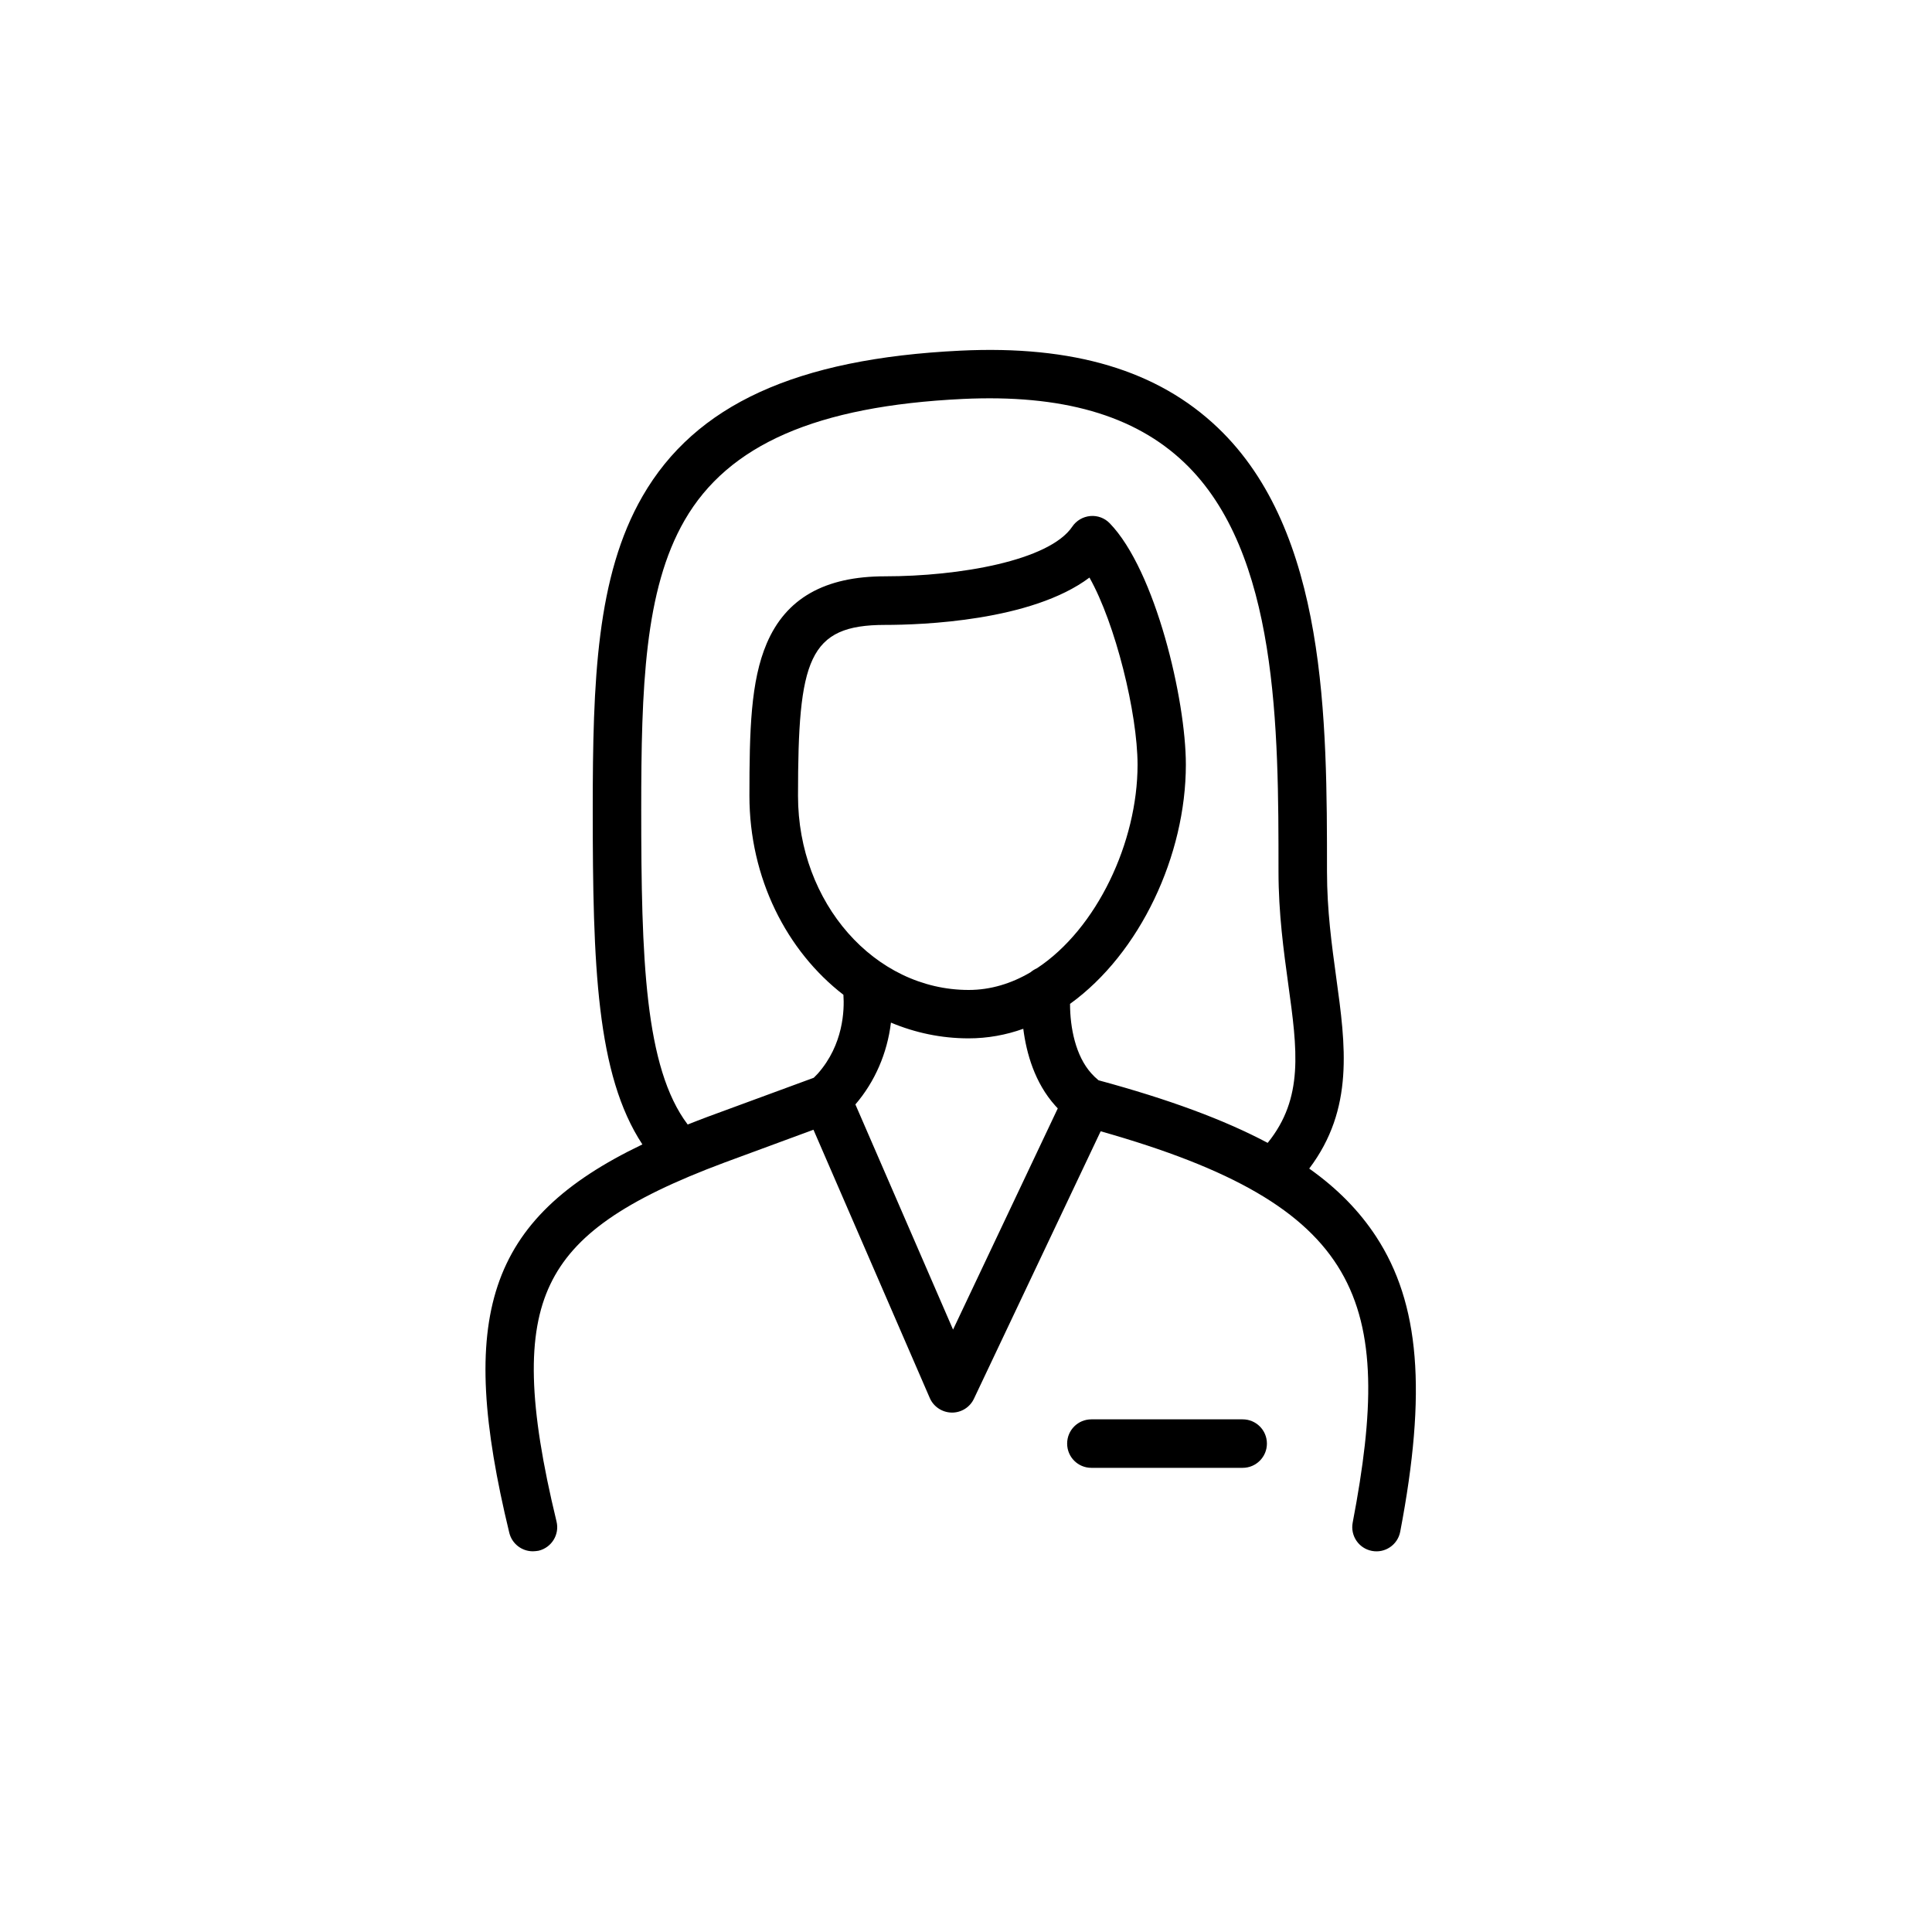 <?xml version="1.0" encoding="utf-8"?>
<!-- Generator: Adobe Illustrator 25.2.0, SVG Export Plug-In . SVG Version: 6.00 Build 0)  -->
<svg version="1.1" xmlns="http://www.w3.org/2000/svg" xmlns:xlink="http://www.w3.org/1999/xlink" x="0px" y="0px"
	 viewBox="0 0 200 200" style="enable-background:new 0 0 200 200;" xml:space="preserve">
<style type="text/css">
	.st0{display:none;}
	.st1{display:inline;}
</style>
<g id="Calque_1" class="st0">
	<path class="st1" d="M116.6,158.95c-0.45,0-0.9-0.12-1.3-0.36l-17.22-10.39L81.7,158.56c-0.86,0.54-1.96,0.51-2.79-0.08
		c-0.83-0.59-1.22-1.62-0.99-2.61l4.56-19.58L67.56,123.9c-0.78-0.65-1.1-1.71-0.79-2.68c0.3-0.97,1.17-1.66,2.18-1.75l20.04-1.71
		l7.17-18.02c0.38-0.95,1.29-1.57,2.31-1.58c1.02-0.01,1.94,0.6,2.34,1.53l7.82,18.53l19.35,1.25c1.02,0.07,1.89,0.74,2.22,1.7
		c0.32,0.96,0.03,2.03-0.74,2.7l-15.2,13.16l4.79,18.79c0.25,0.99-0.12,2.03-0.94,2.63C117.66,158.78,117.13,158.95,116.6,158.95z
		 M98.06,142.74c0.45,0,0.9,0.12,1.3,0.36l13.3,8.03L109,136.77c-0.23-0.92,0.07-1.89,0.79-2.52l11.75-10.17l-14.79-0.95
		c-0.95-0.06-1.78-0.65-2.15-1.53l-6.04-14.32l-5.48,13.77c-0.35,0.88-1.17,1.49-2.12,1.57l-15.48,1.32l11.4,9.47
		c0.73,0.61,1.06,1.57,0.84,2.5l-3.53,15.13l12.53-7.92C97.13,142.87,97.59,142.74,98.06,142.74z M90.74,120.13L90.74,120.13
		L90.74,120.13z"/>
	<path class="st1" d="M98.48,64.18c-7.54,0-13.23-6.14-13.23-14.28c0-8.22,6.72-12.51,13.35-12.51c6.51,0,13.1,4.3,13.1,12.51
		C111.71,58.04,106.02,64.18,98.48,64.18z M98.61,42.4c-2.21,0-4.35,0.71-5.85,1.95c-1.65,1.35-2.48,3.22-2.48,5.55
		c0,5.37,3.45,9.26,8.21,9.26c4.76,0,8.21-3.9,8.21-9.26C106.69,44.72,102.63,42.4,98.61,42.4z"/>
	<path class="st1" d="M120.52,95.52H76.44c-1.39,0-2.51-1.12-2.51-2.51V79.74c0-7.36,5.99-13.35,13.35-13.35h22.4
		c7.36,0,13.35,5.99,13.35,13.35v13.27C123.03,94.4,121.9,95.52,120.52,95.52z M78.95,90.51h39.06V79.74c0-4.59-3.74-8.33-8.33-8.33
		h-22.4c-4.59,0-8.33,3.74-8.33,8.33V90.51z"/>
	<path class="st1" d="M87.38,94.99c-1.39,0-2.51-1.12-2.51-2.51V80.05c0-1.39,1.12-2.51,2.51-2.51c1.39,0,2.51,1.12,2.51,2.51v12.43
		C89.89,93.87,88.76,94.99,87.38,94.99z"/>
	<path class="st1" d="M109.59,94.99c-1.39,0-2.51-1.12-2.51-2.51V80.05c0-1.39,1.12-2.51,2.51-2.51s2.51,1.12,2.51,2.51v12.43
		C112.09,93.87,110.97,94.99,109.59,94.99z"/>
	<path class="st1" d="M49.23,144.1c-0.51,0-1.02-0.16-1.45-0.46c-0.83-0.59-1.22-1.62-0.99-2.61l3.81-16.34l-12.44-10.32
		c-0.78-0.65-1.1-1.71-0.79-2.68c0.3-0.97,1.17-1.66,2.18-1.75l16.71-1.43l5.98-15.02c0.38-0.95,1.29-1.57,2.31-1.58
		c0.01,0,0.02,0,0.03,0c1.01,0,1.92,0.6,2.31,1.53l6.52,15.45l9.34,0.6c1.38,0.09,2.43,1.28,2.34,2.66
		c-0.09,1.38-1.28,2.43-2.66,2.34l-10.89-0.7c-0.95-0.06-1.78-0.65-2.15-1.53l-4.74-11.24l-4.29,10.77
		c-0.35,0.88-1.17,1.49-2.12,1.57l-12.16,1.04l8.92,7.41c0.73,0.61,1.06,1.57,0.84,2.5l-2.77,11.88l9.8-6.2
		c0.8-0.51,1.82-0.52,2.64-0.03l9.92,5.99c1.19,0.72,1.57,2.26,0.85,3.44c-0.72,1.19-2.26,1.57-3.44,0.85l-8.59-5.19l-13.66,8.64
		C50.16,143.97,49.69,144.1,49.23,144.1z"/>
	<path class="st1" d="M147.73,144.1c-0.47,0-0.93-0.13-1.34-0.39l-13.66-8.64l-8.59,5.19c-1.19,0.72-2.73,0.33-3.44-0.85
		c-0.72-1.19-0.33-2.73,0.85-3.44l9.92-5.99c0.81-0.49,1.83-0.48,2.64,0.03l9.8,6.2l-2.77-11.88c-0.22-0.93,0.11-1.89,0.84-2.5
		l8.92-7.41l-12.16-1.04c-0.95-0.08-1.77-0.69-2.12-1.57l-4.29-10.77l-4.74,11.24c-0.37,0.88-1.2,1.47-2.15,1.53l-10.89,0.7
		c-1.38,0.09-2.58-0.96-2.66-2.34c-0.09-1.38,0.96-2.58,2.34-2.66l9.34-0.6l6.52-15.45c0.4-0.94,1.31-1.55,2.34-1.53
		c1.02,0.01,1.93,0.64,2.31,1.58l5.98,15.02l16.71,1.43c1.01,0.09,1.88,0.78,2.18,1.75c0.3,0.97-0.01,2.03-0.79,2.68l-12.44,10.32
		l3.81,16.34c0.23,0.99-0.16,2.02-0.99,2.61C148.75,143.94,148.24,144.1,147.73,144.1z"/>
</g>
<g id="Calque_1_-_copie" class="st0">
	<path class="st1" d="M116.6,158.95c-0.45,0-0.9-0.12-1.3-0.36l-17.22-10.39L81.7,158.56c-0.86,0.54-1.96,0.51-2.79-0.08
		c-0.83-0.59-1.22-1.62-0.99-2.61l4.56-19.58L67.56,123.9c-0.78-0.65-1.1-1.71-0.79-2.68c0.3-0.97,1.17-1.66,2.18-1.75l20.04-1.71
		l7.17-18.02c0.38-0.95,1.29-1.57,2.31-1.58c1.02-0.01,1.94,0.6,2.34,1.53l7.82,18.53l19.35,1.25c1.02,0.07,1.89,0.74,2.22,1.7
		c0.32,0.96,0.03,2.03-0.74,2.7l-15.2,13.16l4.79,18.79c0.25,0.99-0.12,2.03-0.94,2.63C117.66,158.78,117.13,158.95,116.6,158.95z
		 M98.06,142.74c0.45,0,0.9,0.12,1.3,0.36l13.3,8.03L109,136.77c-0.23-0.92,0.07-1.89,0.79-2.52l11.75-10.17l-14.79-0.95
		c-0.95-0.06-1.78-0.65-2.15-1.53l-6.04-14.32l-5.48,13.77c-0.35,0.88-1.17,1.49-2.12,1.57l-15.48,1.32l11.4,9.47
		c0.73,0.61,1.06,1.57,0.84,2.5l-3.53,15.13l12.53-7.92C97.13,142.87,97.59,142.74,98.06,142.74z M90.74,120.13L90.74,120.13
		L90.74,120.13z"/>
	<path class="st1" d="M49.23,144.1c-0.51,0-1.02-0.16-1.45-0.46c-0.83-0.59-1.22-1.62-0.99-2.61l3.81-16.34l-12.44-10.32
		c-0.78-0.65-1.1-1.71-0.79-2.68c0.3-0.97,1.17-1.66,2.18-1.75l16.71-1.43l5.98-15.02c0.38-0.95,1.29-1.57,2.31-1.58
		c0.01,0,0.02,0,0.03,0c1.01,0,1.92,0.6,2.31,1.53l6.52,15.45l9.34,0.6c1.38,0.09,2.43,1.28,2.34,2.66
		c-0.09,1.38-1.28,2.43-2.66,2.34l-10.89-0.7c-0.95-0.06-1.78-0.65-2.15-1.53l-4.74-11.24l-4.29,10.77
		c-0.35,0.88-1.17,1.49-2.12,1.57l-12.16,1.04l8.92,7.41c0.73,0.61,1.06,1.57,0.84,2.5l-2.77,11.88l9.8-6.2
		c0.8-0.51,1.82-0.52,2.64-0.03l9.92,5.99c1.19,0.72,1.57,2.26,0.85,3.44c-0.72,1.19-2.26,1.57-3.44,0.85l-8.59-5.19l-13.66,8.64
		C50.16,143.97,49.69,144.1,49.23,144.1z"/>
	<path class="st1" d="M147.73,144.1c-0.47,0-0.93-0.13-1.34-0.39l-13.66-8.64l-8.59,5.19c-1.19,0.72-2.73,0.33-3.44-0.85
		c-0.72-1.19-0.33-2.73,0.85-3.44l9.92-5.99c0.81-0.49,1.83-0.48,2.64,0.03l9.8,6.2l-2.77-11.88c-0.22-0.93,0.11-1.89,0.84-2.5
		l8.92-7.41l-12.16-1.04c-0.95-0.08-1.77-0.69-2.12-1.57l-4.29-10.77l-4.74,11.24c-0.37,0.88-1.2,1.47-2.15,1.53l-10.89,0.7
		c-1.38,0.09-2.58-0.96-2.66-2.34c-0.09-1.38,0.96-2.58,2.34-2.66l9.34-0.6l6.52-15.45c0.4-0.94,1.31-1.55,2.34-1.53
		c1.02,0.01,1.93,0.64,2.31,1.58l5.98,15.02l16.71,1.43c1.01,0.09,1.88,0.78,2.18,1.75c0.3,0.97-0.01,2.03-0.79,2.68l-12.44,10.32
		l3.81,16.34c0.23,0.99-0.16,2.02-0.99,2.61C148.75,143.94,148.24,144.1,147.73,144.1z"/>
	<path class="st1" d="M98.39,93.2c-0.79,0-1.53-0.37-2-1L68.02,54.69c-0.57-0.76-0.67-1.78-0.25-2.63c0.42-0.85,1.29-1.39,2.25-1.39
		h56.68c0.95,0,1.82,0.54,2.25,1.39c0.42,0.85,0.33,1.87-0.24,2.63L100.39,92.2C99.92,92.83,99.17,93.2,98.39,93.2
		C98.39,93.2,98.39,93.2,98.39,93.2z M75.06,55.69l23.33,30.84l23.28-30.84H75.06z"/>
	<path class="st1" d="M98.41,91.81c-0.03,0-0.07,0-0.1,0c-0.01,0-0.02,0-0.04,0c-1.21-0.02-2.24-0.9-2.44-2.09l-0.59-3.45
		l-8.52-32.19c-0.35-1.34,0.44-2.71,1.78-3.07c1.34-0.35,2.71,0.44,3.07,1.78l6.82,25.75l7.14-25.95c0.37-1.34,1.75-2.12,3.08-1.75
		c1.34,0.37,2.12,1.75,1.75,3.08l-8.91,32.35l-0.58,3.44c-0.2,1.19-1.23,2.07-2.44,2.09C98.43,91.81,98.42,91.81,98.41,91.81z"/>
	<path class="st1" d="M126.71,55.22c-0.98,0-1.91-0.57-2.31-1.53l-4.76-11.25H77.88l-5.61,11.38c-0.61,1.24-2.12,1.75-3.36,1.14
		c-1.24-0.61-1.75-2.12-1.14-3.36l6.3-12.78c0.42-0.86,1.29-1.4,2.25-1.4h44.98c1.01,0,1.92,0.6,2.31,1.53l5.41,12.78
		c0.54,1.28-0.06,2.75-1.33,3.29C127.37,55.15,127.04,55.22,126.71,55.22z"/>
	<path class="st1" d="M88.86,55.54c-0.03,0-0.07,0-0.1,0c-0.03,0-0.05,0-0.08,0c-0.95-0.03-1.8-0.59-2.2-1.45l-0.5-1.08l-8.41-11.55
		c-0.82-1.12-0.57-2.69,0.55-3.5c1.12-0.82,2.69-0.57,3.5,0.55l7.21,9.9l7.57-10c0.84-1.1,2.41-1.32,3.51-0.49
		c1.1,0.84,1.32,2.41,0.49,3.51l-8.78,11.6l-0.49,1.06c-0.4,0.86-1.25,1.42-2.19,1.45C88.91,55.54,88.89,55.54,88.86,55.54z"/>
	<path class="st1" d="M107.48,55.54c-0.03,0-0.05,0-0.08,0c-0.95-0.03-1.8-0.59-2.2-1.45l-0.5-1.08l-8.41-11.55
		c-0.82-1.12-0.57-2.69,0.55-3.5c1.12-0.82,2.69-0.57,3.5,0.55l7.21,9.9l7.57-10c0.84-1.1,2.41-1.32,3.51-0.49
		c1.1,0.84,1.32,2.41,0.49,3.51l-8.78,11.6l-0.49,1.06c-0.4,0.86-1.25,1.42-2.19,1.45c-0.04,0-0.09,0-0.13,0
		C107.51,55.54,107.5,55.54,107.48,55.54z"/>
</g>
<g id="Calque_2" class="st0">
	<path class="st1" d="M90.75,71.35c-0.18,0-0.36-0.02-0.54-0.06l-22.29-4.91c-1.35-0.3-2.21-1.64-1.91-2.99
		c0.3-1.35,1.64-2.21,2.99-1.91l20.95,4.61l10.22-10.22c0.98-0.98,2.57-0.98,3.55,0s0.98,2.57,0,3.55L92.52,70.62
		C92.05,71.09,91.41,71.35,90.75,71.35z"/>
	<path class="st1" d="M127.91,108.51c-1.15,0-2.19-0.8-2.45-1.97l-1.85-8.39c-0.94-4.26-1.88-8.51-2.81-12.77
		c-0.18-0.84,0.07-1.71,0.68-2.31l30.16-30.16c0.77-0.77,1.39-1.63,1.85-2.56c0.43-0.87,0.71-1.77,0.81-2.66
		c0.1-0.83,0.04-1.61-0.17-2.32c-0.2-0.67-0.54-1.25-1.01-1.71c-0.46-0.46-1.04-0.8-1.71-1c-0.7-0.21-1.48-0.27-2.32-0.17
		c-0.89,0.1-1.78,0.37-2.66,0.81c-0.93,0.46-1.79,1.08-2.56,1.85l-30.14,30.14c-0.61,0.61-1.48,0.86-2.31,0.68
		c-4.28-0.94-16.94-3.73-21.21-4.67c-1.35-0.3-2.21-1.64-1.91-2.99c0.3-1.35,1.64-2.21,2.99-1.91c3.89,0.86,14.73,3.24,19.87,4.38
		l29.16-29.16c1.15-1.15,2.46-2.09,3.87-2.8c1.4-0.69,2.85-1.13,4.31-1.3c1.52-0.18,2.98-0.06,4.34,0.36
		c1.47,0.44,2.75,1.2,3.81,2.26c1.06,1.06,1.82,2.34,2.26,3.81c0.41,1.36,0.53,2.82,0.35,4.34c-0.17,1.47-0.61,2.92-1.3,4.31
		c-0.7,1.42-1.64,2.72-2.8,3.87L126,85.65c0.84,3.81,1.68,7.62,2.52,11.43l1.85,8.39c0.3,1.35-0.56,2.69-1.91,2.99
		C128.27,108.49,128.09,108.51,127.91,108.51z"/>
	<path class="st1" d="M132.81,130.8c-1.15,0-2.19-0.8-2.45-1.97l-4.91-22.29c-0.18-0.84,0.07-1.71,0.68-2.31l10.34-10.34
		c0.98-0.98,2.57-0.98,3.55,0c0.98,0.98,0.98,2.57,0,3.55l-9.37,9.37l4.61,20.95c0.3,1.35-0.56,2.69-1.91,2.99
		C133.17,130.78,132.99,130.8,132.81,130.8z"/>
	<path class="st1" d="M128.7,159.27c-0.26,0-0.51-0.02-0.77-0.07c-3.27-0.62-5.31-4.8-7.83-10.63c-0.36-0.83-0.7-1.61-0.99-2.23
		l-1.03-2.19c-5.41-11.51-10.55-22.42-16.25-33.49c-6.29,5.23-11.87,10.89-17.73,16.84c-1.29,1.31-2.62,2.66-3.96,4.01l0.98,9.67
		c0.31,3.01-0.54,5.83-2.26,7.55l-1.91,1.91c-1.65,1.65-3.49,3.12-5.71,2.68c-2.26-0.45-3.42-2.65-4.18-4.51l-5.55-13.52
		l-13.52-5.55c-1.86-0.76-4.05-1.93-4.51-4.19c-0.45-2.22,1.02-4.06,2.68-5.71l1.91-1.91c1.57-1.56,4.05-1.94,6.25-2.16
		c0.21-0.02,0.46-0.05,0.55-0.06c0.26-0.06,0.49-0.07,0.76-0.04l9.66,0.98c3.84-3.88,7.48-7.83,11-11.65
		c3.08-3.34,6.25-6.78,9.58-10.2c-10.97-5.64-21.79-10.74-33.2-16.1l-2.22-1.04c-0.62-0.29-1.4-0.63-2.24-0.99
		c-5.83-2.52-10.01-4.56-10.64-7.83c-0.27-1.4,0.2-2.79,1.31-3.9l4.86-4.86c2.1-2.1,6.76-2.66,9.87-1.97l14.06,3.1l9.39-9.39
		c0.98-0.98,2.57-0.98,3.55,0c0.98,0.98,0.98,2.57,0,3.55L70.24,65.71c-0.61,0.61-1.48,0.86-2.31,0.68l-15.4-3.39
		c-2.01-0.44-4.72,0.14-5.25,0.63l-4.52,4.52c1.28,1.25,5.52,3.09,7.43,3.91c0.87,0.38,1.69,0.73,2.38,1.06l2.22,1.04
		c12.5,5.88,24.31,11.44,36.4,17.76c0.71,0.37,1.2,1.05,1.32,1.84c0.12,0.79-0.14,1.59-0.71,2.15c-4.15,4.15-8.06,8.39-11.84,12.49
		c-3.81,4.14-7.75,8.42-11.98,12.64c-0.53,0.53-1.28,0.8-2.03,0.72l-10.52-1.07c-0.18,0.02-0.38,0.04-0.61,0.07
		c-1.8,0.18-2.88,0.43-3.22,0.72l-1.9,1.9c-0.51,0.51-0.83,0.88-1.02,1.13c0.25,0.15,0.63,0.34,1.21,0.58l14.49,5.95
		c0.62,0.25,1.11,0.75,1.37,1.37l5.95,14.49c0.24,0.58,0.43,0.96,0.58,1.21c0.25-0.19,0.61-0.51,1.13-1.02l1.91-1.91
		c0.64-0.64,0.97-2.04,0.82-3.5l-1.1-10.85c-0.08-0.75,0.19-1.49,0.72-2.03c1.61-1.61,3.22-3.24,4.78-4.82
		c6.7-6.8,13.04-13.23,20.56-19.17c0.59-0.46,1.35-0.64,2.08-0.49c0.73,0.16,1.35,0.63,1.7,1.29c6.32,12.09,11.88,23.9,17.76,36.4
		l1.03,2.19c0.32,0.69,0.68,1.51,1.05,2.37c0.83,1.92,2.66,6.15,3.91,7.43l4.52-4.52c0.87-0.87,1.12-2.98,0.62-5.25l-3.39-15.4
		c-0.18-0.84,0.07-1.71,0.68-2.31l12.71-12.71c0.98-0.98,2.57-0.98,3.55,0s0.98,2.57,0,3.55l-11.74,11.73l3.1,14.06
		c0.89,4.06,0.16,7.75-1.97,9.88l-4.86,4.86C130.92,158.79,129.83,159.27,128.7,159.27z"/>
</g>
<g id="Calque_3">
	<path d="M55.16,160.59c-1.13,0-2.16-0.77-2.44-1.92c-5.41-22.35-2.38-32.46,13.78-40.2c-4.76-7.23-5.14-18.54-5.14-34.66
		c0-13.32,0.38-24.17,5.16-32.45c5.46-9.46,15.91-14.24,32.89-15.06c11.71-0.57,20.43,2.04,26.65,7.97
		c11.31,10.77,11.31,30.29,11.31,45.97c0,4,0.49,7.55,0.96,10.99c0.96,6.97,1.87,13.56-2.8,19.74c2.95,2.09,5.21,4.42,6.93,7.05
		c4.51,6.91,5.26,16.04,2.49,30.54c-0.26,1.36-1.57,2.25-2.93,1.99c-1.36-0.26-2.25-1.57-1.99-2.93
		c4.39-22.99,1.08-32.82-26.09-40.51l-13.12,27.69c-0.42,0.89-1.33,1.45-2.31,1.43c-0.98-0.02-1.87-0.61-2.26-1.51l-12.04-27.77
		l-9.22,3.4c-10.37,3.87-15.59,7.52-18.02,12.6c-2.47,5.16-2.28,12.5,0.64,24.55c0.33,1.35-0.5,2.7-1.85,3.03
		C55.56,160.56,55.36,160.59,55.16,160.59z M88.55,114.33l10.11,23.31l10.84-22.9c-0.09-0.09-0.17-0.18-0.25-0.27
		c-2.14-2.38-3-5.45-3.32-7.97c-1.79,0.64-3.69,0.99-5.66,0.99c-2.83,0-5.54-0.58-8.04-1.63C91.85,109.02,90.57,111.98,88.55,114.33
		z M113.72,111.83c7.24,1.96,12.97,4.07,17.51,6.48c3.75-4.64,3.07-9.61,2.13-16.42c-0.47-3.43-1.01-7.32-1.01-11.67
		c0-14.72,0-33.04-9.75-42.33c-5.17-4.93-12.68-7.08-22.95-6.59c-15.11,0.73-24.26,4.72-28.78,12.56
		c-4.16,7.2-4.49,17.38-4.49,29.94c0,15.37,0.35,26.71,4.81,32.61c0.66-0.26,1.34-0.53,2.04-0.79l11.01-4.05
		c0.15-0.15,0.29-0.29,0.42-0.43c2.65-3,2.76-6.58,2.65-8.16c-5.88-4.54-9.73-12.08-9.73-20.6c0-6.78,0.13-11.88,1.79-15.77
		c1.99-4.67,6-6.95,12.25-6.95c7.66,0,16.99-1.61,19.38-5.14c0.42-0.63,1.11-1.03,1.86-1.1c0.76-0.07,1.5,0.21,2.02,0.75
		c4.74,4.9,7.88,18.28,7.88,24.98c0,9.38-4.73,19.53-11.99,24.77c0,2.48,0.58,5.39,2.2,7.19
		C113.19,111.36,113.44,111.6,113.72,111.83z M112.78,59.79c-6,4.51-17.39,4.9-21.15,4.9c-7.96,0-9.02,3.56-9.02,17.7
		c0,11.08,7.93,20.09,17.67,20.09c2.27,0,4.43-0.67,6.4-1.83c0.2-0.17,0.42-0.31,0.67-0.42c6.2-4.09,10.41-13.06,10.41-21.07
		C117.75,73.82,115.47,64.56,112.78,59.79z M128.64,151.95h-15.66c-1.39,0-2.51-1.12-2.51-2.51c0-1.39,1.12-2.51,2.51-2.51h15.66
		c1.39,0,2.51,1.12,2.51,2.51C131.15,150.82,130.03,151.95,128.64,151.95z"/>
</g>
<g id="Calque_4" class="st0">
	<path class="st1" d="M74.34,149.31c-30.95,0-56.13-25.18-56.13-56.13s25.18-56.13,56.13-56.13c5.59,0,11.11,0.82,16.41,2.44
		c1.33,0.4,2.07,1.81,1.67,3.13c-0.4,1.33-1.81,2.07-3.13,1.67c-3.35-1.02-6.81-1.7-10.31-2.01c2.67,3.25,5.08,6.93,7.18,11
		c0.64,1.23,0.15,2.74-1.08,3.38c-1.23,0.64-2.74,0.15-3.38-1.08c-2.48-4.79-5.38-8.97-8.66-12.46c-5.26,5.6-9.48,12.87-12.42,21.15
		c1.7,0.34,3.44,0.62,5.2,0.83c1.38,0.16,2.36,1.41,2.2,2.79c-0.16,1.38-1.41,2.36-2.79,2.2c-2.1-0.25-4.15-0.58-6.15-0.99
		c-1.92,6.75-3.03,14.05-3.22,21.59h13.87c1.39,0,2.51,1.12,2.51,2.51s-1.12,2.51-2.51,2.51H55.86c0.21,7.54,1.34,14.84,3.28,21.59
		c4.84-1,9.98-1.53,15.23-1.53c2.3,0,4.61,0.1,6.87,0.3c1.38,0.12,2.4,1.34,2.28,2.72c-0.12,1.38-1.34,2.4-2.72,2.28
		c-2.11-0.19-4.27-0.28-6.42-0.28c-4.72,0-9.33,0.45-13.68,1.31c2.94,8.2,7.13,15.4,12.35,20.96c2.84-3.03,5.42-6.59,7.66-10.61
		c0.68-1.21,2.21-1.64,3.41-0.96c1.21,0.68,1.64,2.2,0.96,3.41c-1.89,3.37-4,6.46-6.29,9.23c1.17-0.1,2.33-0.24,3.47-0.42
		c1.37-0.21,2.65,0.72,2.86,2.09c0.21,1.37-0.72,2.65-2.09,2.86C80.18,149.08,77.25,149.31,74.34,149.31z M39.88,130.9
		c7.39,6.75,16.76,11.37,27.13,12.87c-4.69-5.73-8.49-12.73-11.22-20.53C49.6,124.98,44.13,127.58,39.88,130.9z M23.28,95.69
		c0.59,12.13,5.42,23.15,13.04,31.63c4.79-3.85,10.97-6.86,17.95-8.85c-2.04-7.15-3.22-14.85-3.43-22.78H23.28z M23.28,90.67h27.55
		c0.2-7.93,1.36-15.63,3.38-22.78c-6.99-1.99-13.11-5-17.89-8.85C28.7,67.51,23.87,78.54,23.28,90.67z M39.88,55.45
		c4.19,3.26,9.66,5.88,15.84,7.63c2.7-7.76,6.46-14.74,11.1-20.47C56.53,44.14,47.23,48.74,39.88,55.45z"/>
	<path class="st1" d="M82.89,121.25c-0.1,0-0.19-0.01-0.29-0.02c-4.79-0.55-9.83-0.61-14.65-0.18c-1.38,0.12-2.6-0.9-2.72-2.28
		c-0.12-1.38,0.9-2.6,2.28-2.72c5.16-0.46,10.54-0.39,15.66,0.2c1.38,0.16,2.37,1.4,2.21,2.78
		C85.23,120.3,84.15,121.25,82.89,121.25z M104.61,51.38c-0.49,0-0.98-0.14-1.41-0.44c-5.44-3.71-11.44-6.3-17.85-7.7
		c-1.35-0.3-2.21-1.63-1.92-2.99c0.3-1.35,1.63-2.21,2.99-1.92c7.04,1.54,13.64,4.38,19.61,8.46c1.14,0.78,1.44,2.34,0.66,3.49
		C106.2,50.99,105.41,51.38,104.61,51.38z"/>
	<path class="st1" d="M128.76,148.6c-1.48,0-2.69-1.2-2.69-2.69V94.75l-8.73,6.8l0.64,38.69c0.04,2.92-1.25,5.29-3.62,6.69
		c-2.85,1.68-7.02,1.61-10.14-0.18c-0.39-0.22-0.75-0.47-1.09-0.73c-1.48,1.34-3.54,2.12-5.97,2.12c-4.6,0-9.36-2.94-9.36-7.85
		c0-0.01,0-0.03,0-0.04l0.56-38.74L74.27,89.84c-4.8-2.85-5.45-7.66-3.57-10.98c1.87-3.32,6.42-5.41,11.16-2.75
		c4.64,2.61,7.5,5.02,9.79,6.97c3.64,3.08,5.47,4.63,11.53,4.66c0.05,0,0.1,0,0.15,0c5.68,0,7.63-1.58,11.47-4.69
		c2.38-1.93,5.34-4.33,9.98-6.94c0.43-0.24,0.86-0.44,1.28-0.61V34.27c0-1.48,1.2-2.69,2.69-2.69c1.48,0,2.69,1.2,2.69,2.69v2.72
		h27.45c1.48,0,2.69,1.2,2.69,2.69v3.75h23.25c1.08,0,2.05,0.64,2.47,1.63c0.42,0.99,0.22,2.13-0.52,2.91l-8.07,8.48l7.99,7.66
		c0.79,0.76,1.04,1.92,0.63,2.94c-0.41,1.02-1.4,1.69-2.49,1.69h-25.96c-1.48,0-2.69-1.2-2.69-2.69v-5.31h-24.74v14.49
		c1.93,0.59,3.5,1.89,4.43,3.49c1.91,3.3,1.31,8.15-3.51,11.12l-0.92,0.72v55.35C131.44,147.39,130.24,148.6,128.76,148.6z
		 M105.55,139.78c0.03,0.16,0.05,0.33,0.05,0.5c0,0.7,0.43,1.31,1.28,1.8c1.45,0.83,3.54,0.92,4.75,0.21
		c0.46-0.27,0.99-0.74,0.97-1.97l-0.66-40.02c-0.01-0.84,0.37-1.65,1.04-2.17l16.21-12.62c0.09-0.07,0.18-0.13,0.27-0.19
		c2.2-1.32,2.35-2.88,1.76-3.9c-0.56-0.96-1.88-1.69-3.8-0.62c-4.24,2.38-6.89,4.53-9.23,6.43c-4.09,3.31-7.32,5.91-15.03,5.89
		c-8.02-0.04-11.09-2.64-14.98-5.93c-2.23-1.89-4.75-4.02-8.94-6.38c-1.81-1.02-3.24-0.38-3.85,0.7c-0.75,1.32-0.09,2.74,1.76,3.79
		c0.14,0.08,0.27,0.17,0.39,0.27l15.25,12.62c0.63,0.52,0.99,1.29,0.97,2.11l-0.58,40.01c0.01,1.45,2.1,2.46,3.98,2.46
		c1.38,0,3.02-0.43,3.02-2.48V119c0-1.48,1.2-2.69,2.69-2.69c1.48,0,2.69,1.2,2.69,2.69V139.78z M161.56,63.37h16.58l-5.1-4.89
		c-1.07-1.03-1.11-2.72-0.09-3.79l5.6-5.88h-16.98v9.25c0,0.11-0.01,0.22-0.02,0.33V63.37z M131.44,55.37h24.76v-13h-24.76V55.37z
		 M103.31,85.26c-7.5,0-13.6-6.1-13.6-13.6c0-7.5,6.1-13.6,13.6-13.6c7.5,0,13.6,6.1,13.6,13.6
		C116.9,79.16,110.8,85.26,103.31,85.26z M103.31,63.44c-4.53,0-8.22,3.69-8.22,8.22c0,4.53,3.69,8.22,8.22,8.22
		c4.53,0,8.22-3.69,8.22-8.22C111.53,67.13,107.84,63.44,103.31,63.44z"/>
	<path class="st1" d="M74.36,70.61c-15.85,0-30.66-4.82-39.61-12.9c-1.03-0.93-1.11-2.52-0.18-3.54c0.93-1.03,2.52-1.11,3.54-0.18
		c8.05,7.27,21.6,11.61,36.24,11.61c2.15,0,4.31-0.09,6.42-0.28c1.38-0.12,2.6,0.9,2.72,2.28c0.12,1.38-0.9,2.6-2.28,2.72
		C78.97,70.51,76.66,70.61,74.36,70.61z"/>
</g>
</svg>
